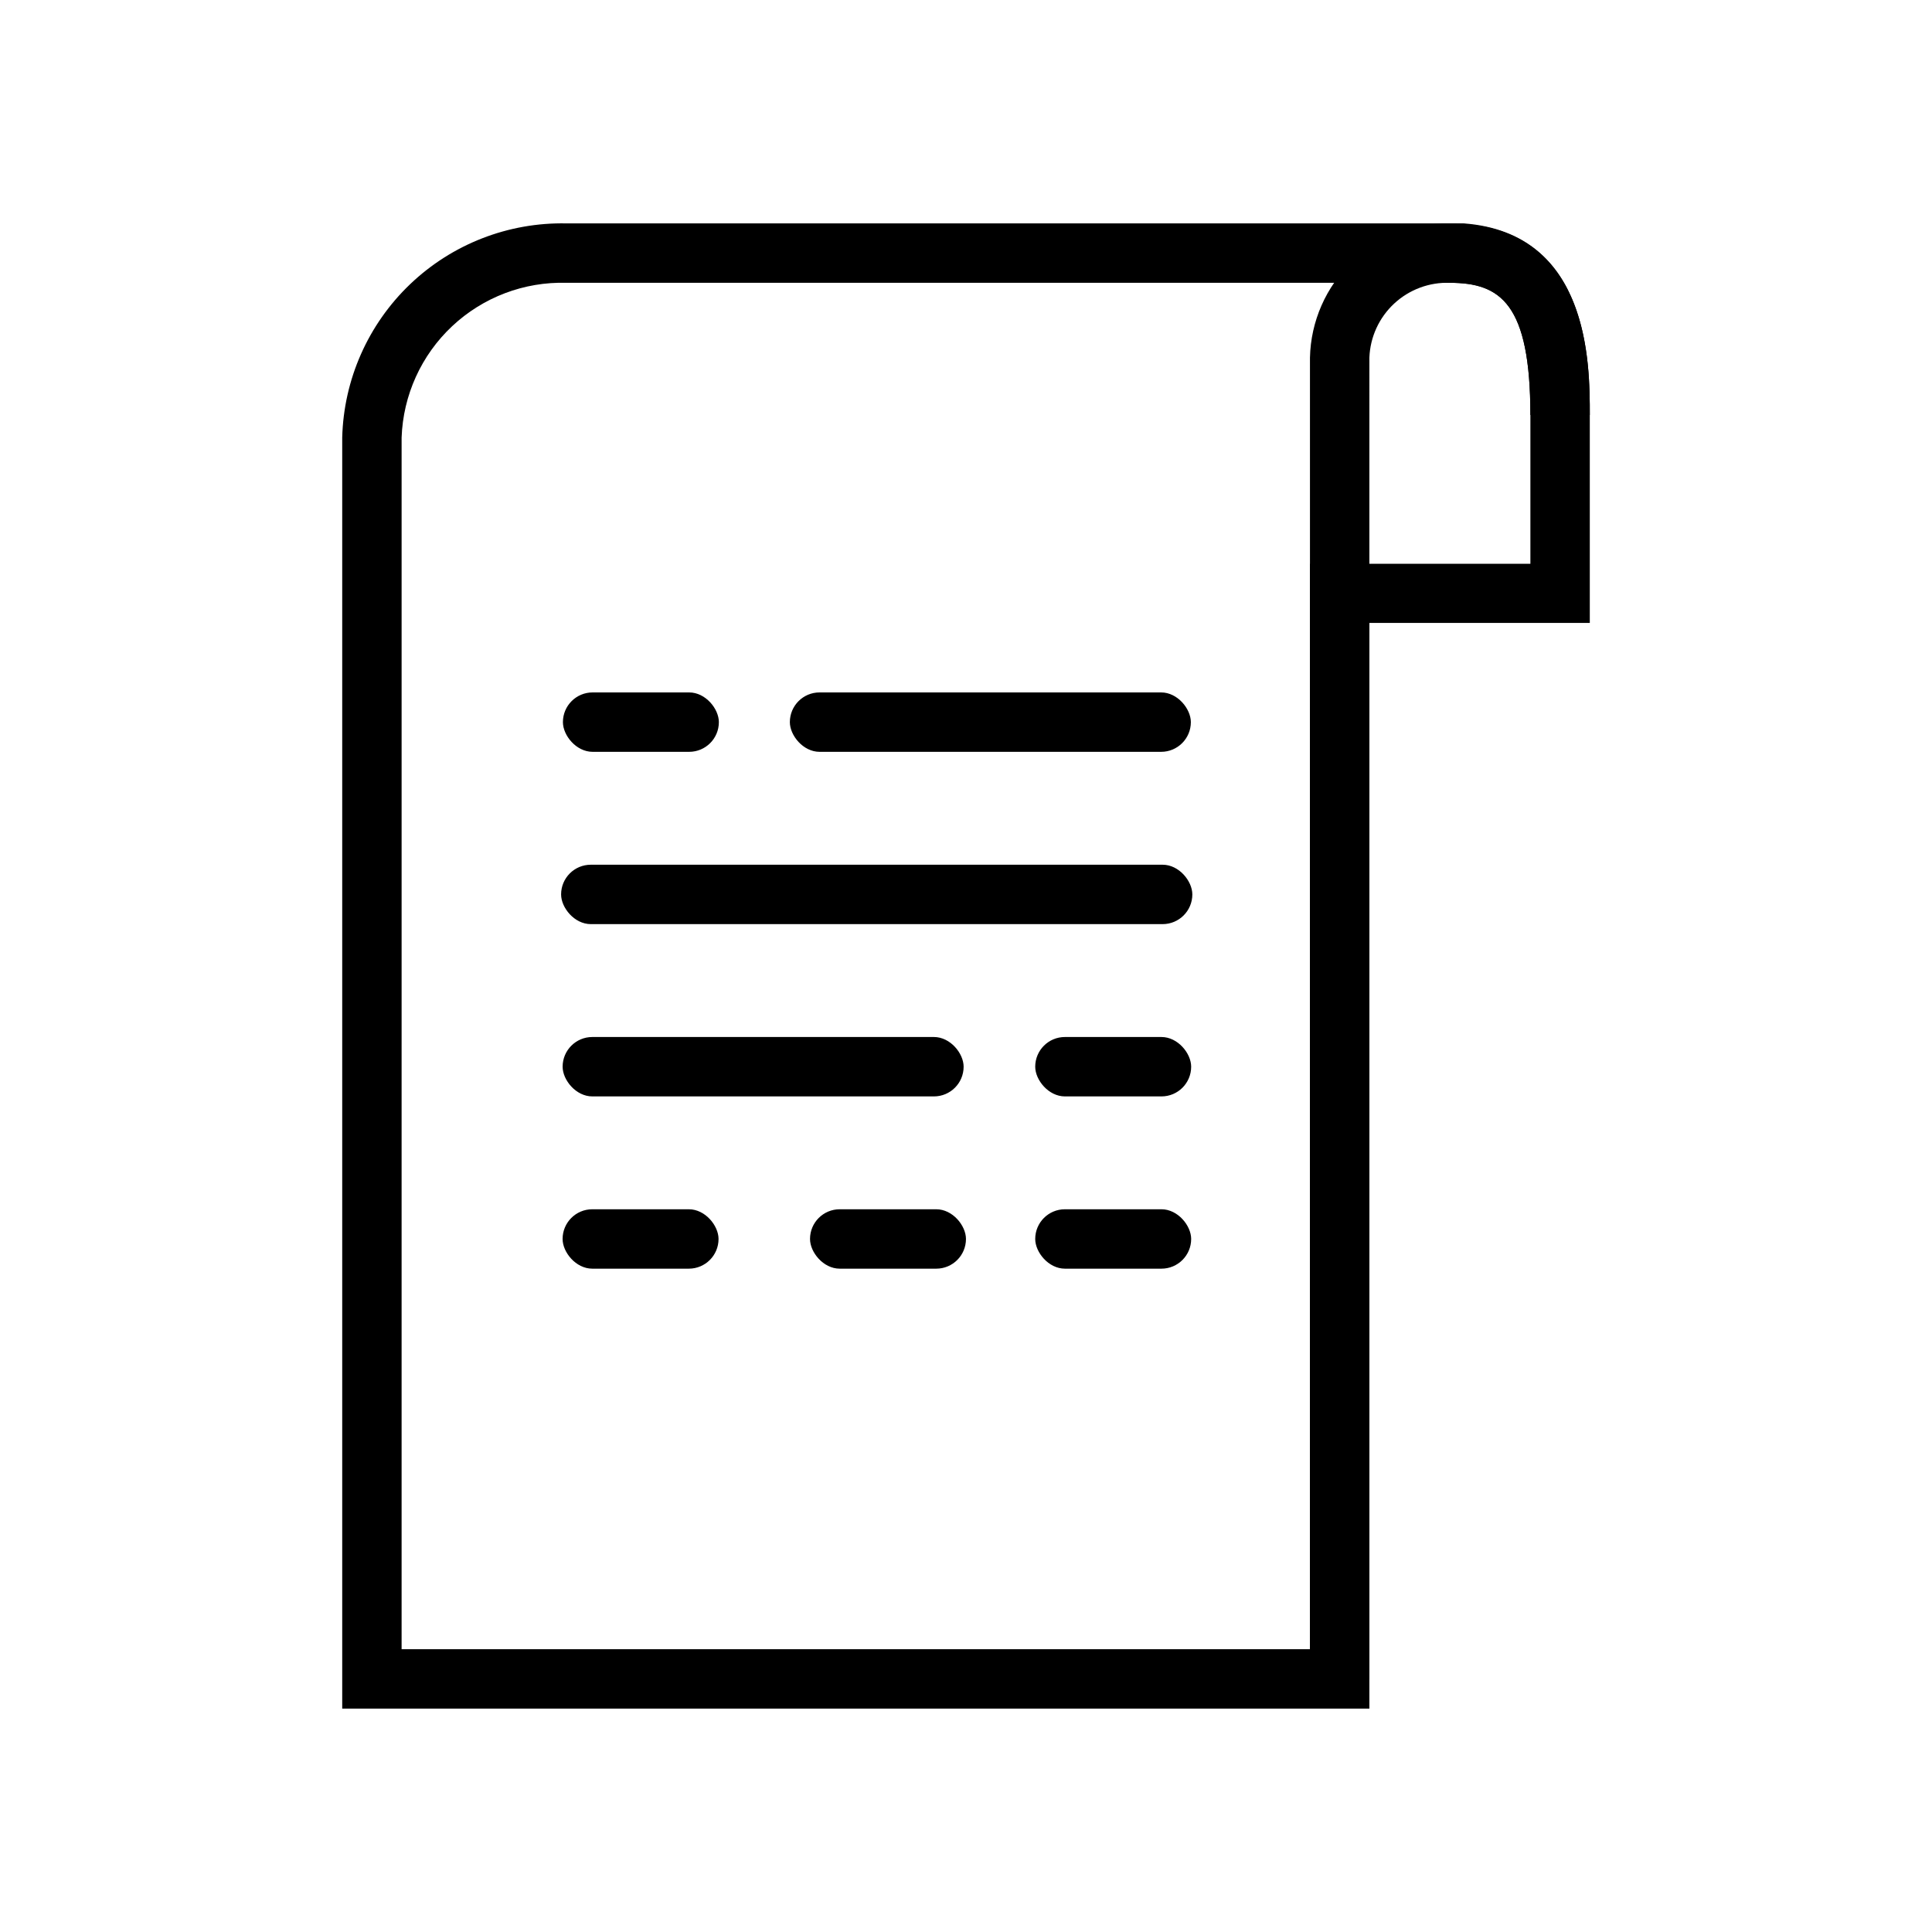 <?xml version="1.0" encoding="UTF-8"?>
<!-- Uploaded to: SVG Repo, www.svgrepo.com, Generator: SVG Repo Mixer Tools -->
<svg fill="#000000" width="800px" height="800px" version="1.1" viewBox="144 144 512 512" xmlns="http://www.w3.org/2000/svg">
 <g>
  <path d="m506.9 588.93h-15.742l-0.004-350.14c0.207-9.633 4.227-18.789 11.18-25.461 6.949-6.672 16.266-10.312 25.898-10.121 37.078 0 37.078 36.84 37.078 50.773h-15.746c0-29.441-7.871-35.031-21.332-35.031-5.457-0.191-10.77 1.789-14.77 5.508s-6.359 8.871-6.562 14.332z"/>
  <path d="m506.9 596.8h-272.21v-336.84c0.391-15.398 6.863-30.012 18-40.648 11.141-10.637 26.035-16.43 41.434-16.109h237.81c33.379 2.519 33.379 37.312 33.379 50.773v55.105h-58.41zm-256.47-15.746h240.73v-287.64h58.41v-39.359c0-29.52-7.871-35.109-21.332-35.109h-3.465l-8.582 0.707 0.004-0.707h-222.07c-11.223-0.316-22.117 3.816-30.301 11.5-8.188 7.684-13 18.293-13.391 29.516z"/>
  <path d="m301.05 327.5h25.586c4.348 0 7.871 4.348 7.871 7.871 0 4.348-3.523 7.871-7.871 7.871h-25.586c-4.348 0-7.871-4.348-7.871-7.871 0-4.348 3.523-7.871 7.871-7.871z"/>
  <path d="m361.19 327.5h90.527c4.348 0 7.871 4.348 7.871 7.871 0 4.348-3.523 7.871-7.871 7.871h-90.527c-4.348 0-7.871-4.348-7.871-7.871 0-4.348 3.523-7.871 7.871-7.871z"/>
  <path d="m451.8 434.56h-25.586c-4.348 0-7.871-4.348-7.871-7.871 0-4.348 3.523-7.871 7.871-7.871h25.586c4.348 0 7.871 4.348 7.871 7.871 0 4.348-3.523 7.871-7.871 7.871z"/>
  <path d="m391.5 434.56h-90.527c-4.348 0-7.871-4.348-7.871-7.871 0-4.348 3.523-7.871 7.871-7.871h90.527c4.348 0 7.871 4.348 7.871 7.871 0 4.348-3.523 7.871-7.871 7.871z"/>
  <path d="m451.8 480.21h-25.586c-4.348 0-7.871-4.348-7.871-7.871 0-4.348 3.523-7.871 7.871-7.871h25.586c4.348 0 7.871 4.348 7.871 7.871 0 4.348-3.523 7.871-7.871 7.871z"/>
  <path d="m392.12 480.21h-25.586c-4.348 0-7.871-4.348-7.871-7.871 0-4.348 3.523-7.871 7.871-7.871h25.586c4.348 0 7.871 4.348 7.871 7.871 0 4.348-3.523 7.871-7.871 7.871z"/>
  <path d="m326.55 480.21h-25.586c-4.348 0-7.871-4.348-7.871-7.871 0-4.348 3.523-7.871 7.871-7.871h25.586c4.348 0 7.871 4.348 7.871 7.871 0 4.348-3.523 7.871-7.871 7.871z"/>
  <path d="m300.57 373.16h151.54c4.348 0 7.871 4.348 7.871 7.871 0 4.348-3.523 7.871-7.871 7.871h-151.54c-4.348 0-7.871-4.348-7.871-7.871 0-4.348 3.523-7.871 7.871-7.871z"/>
 </g>
</svg>